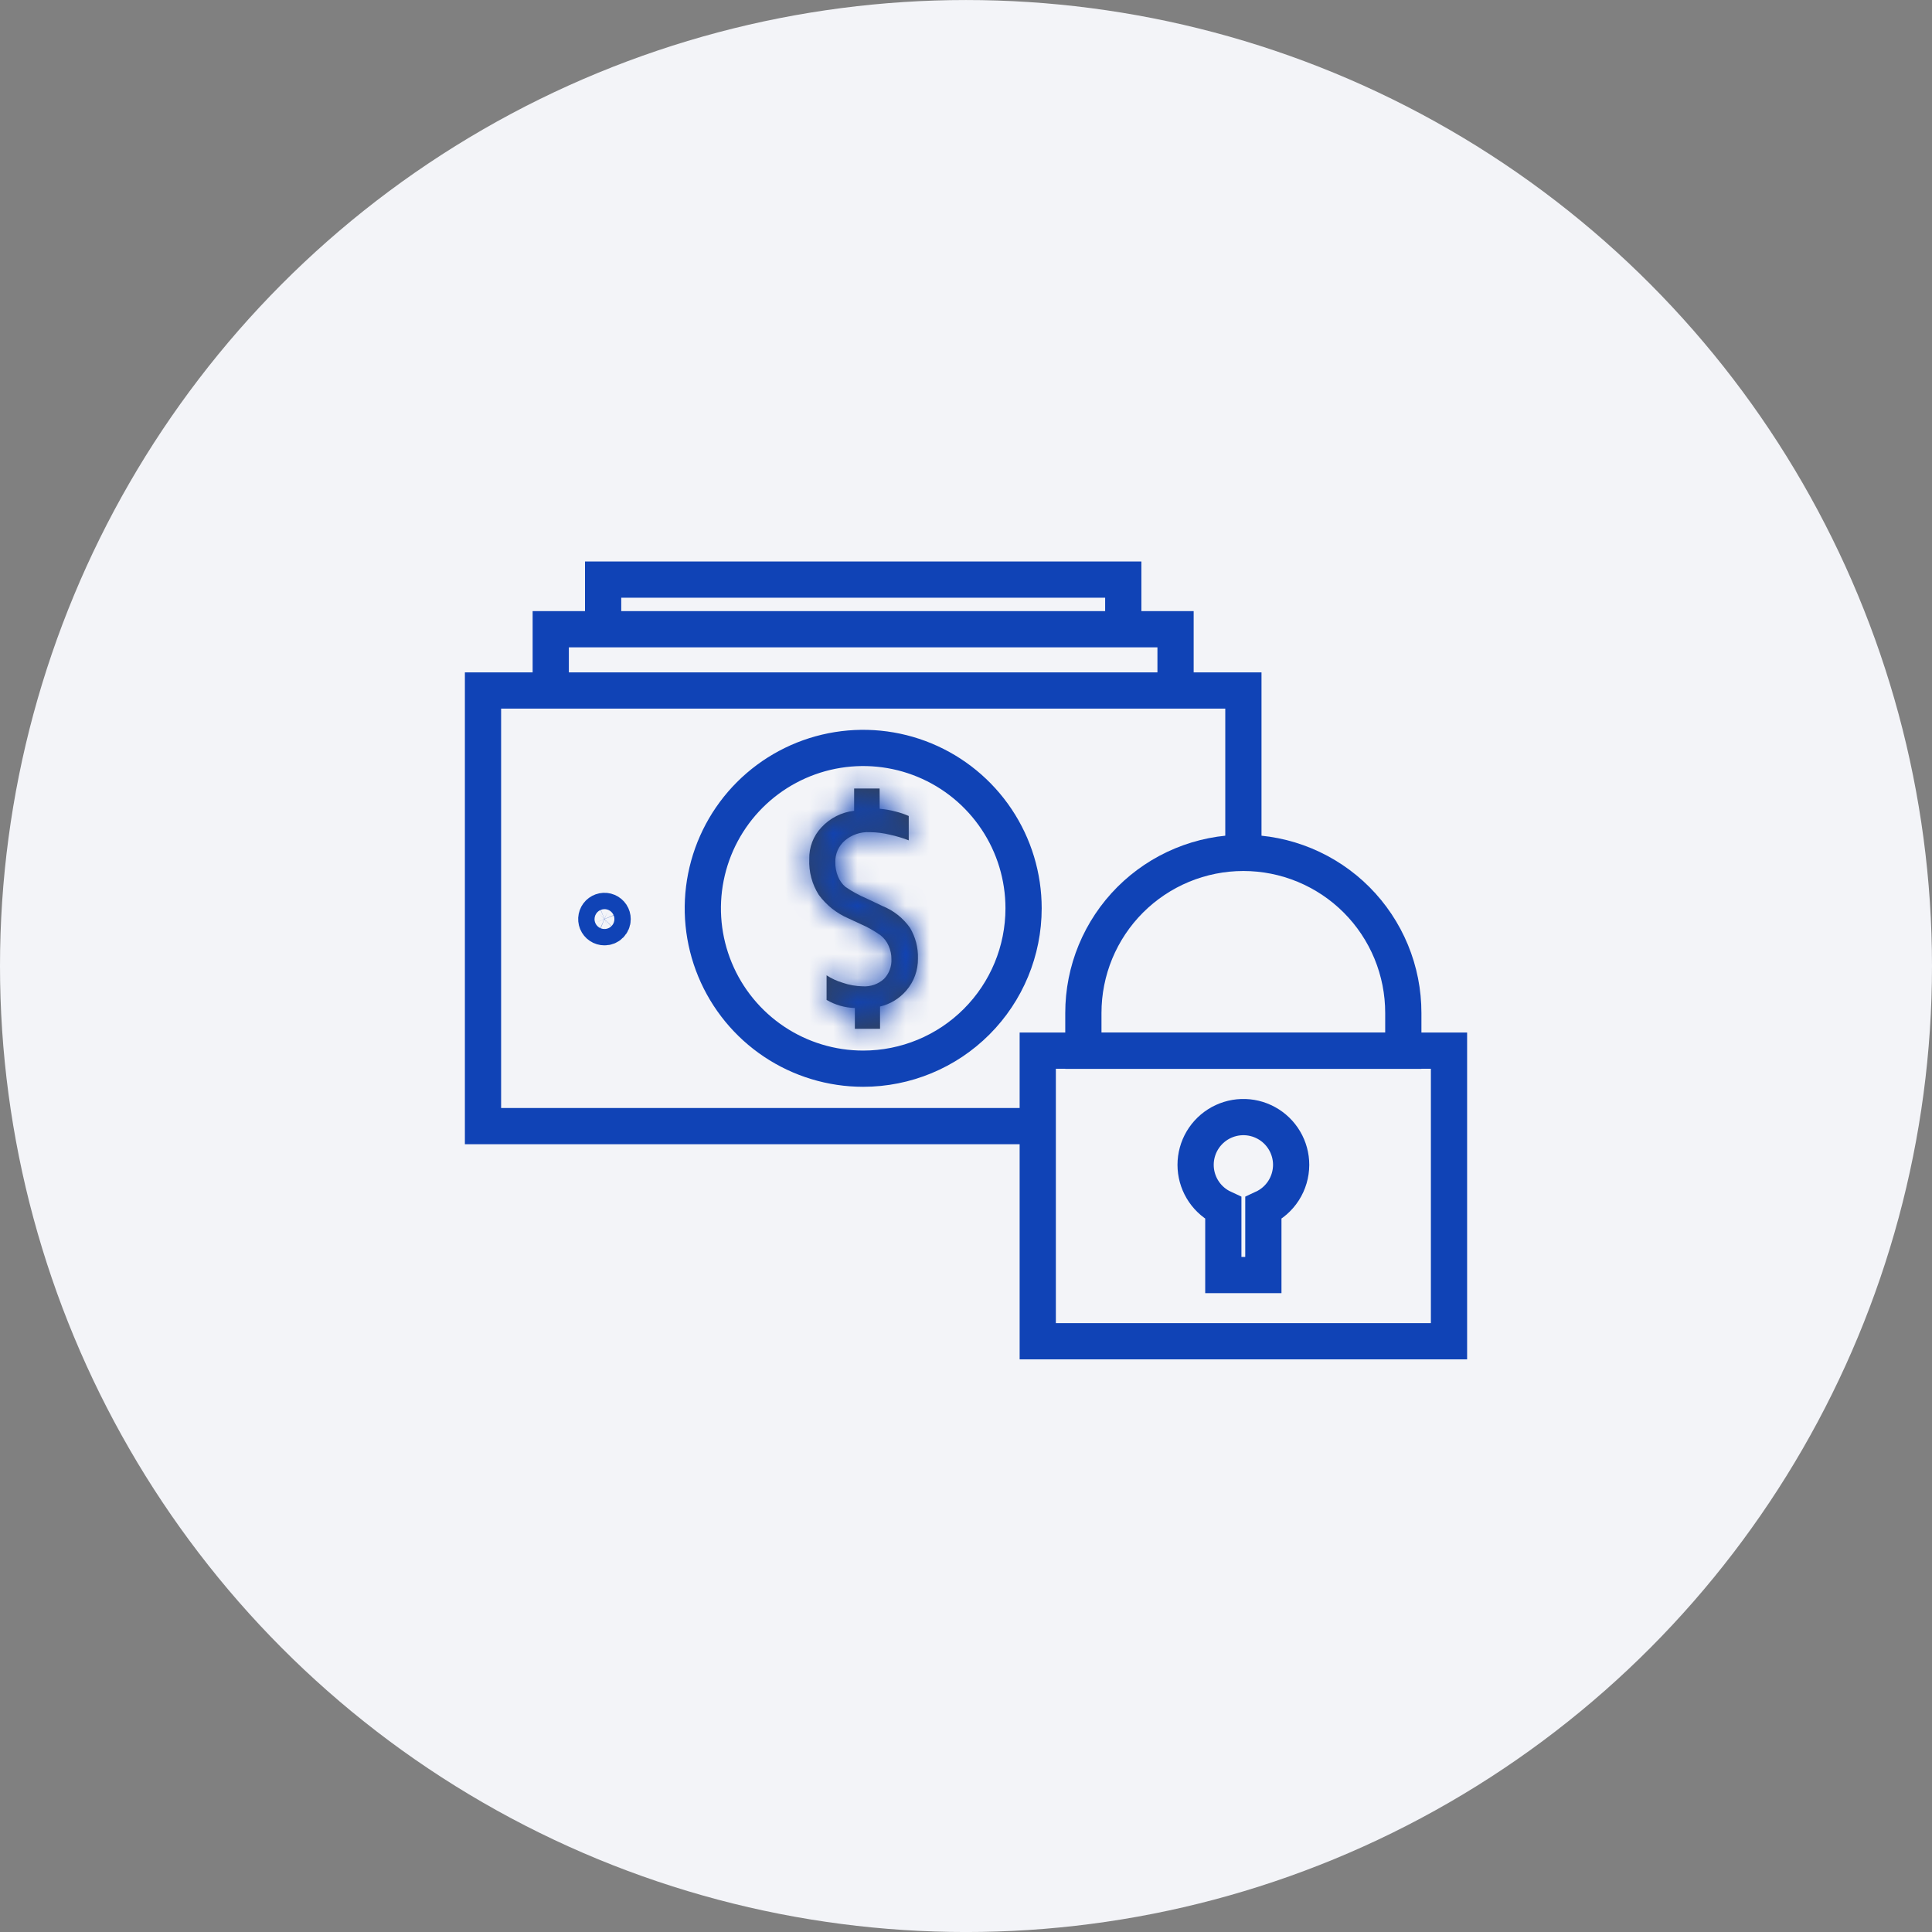<svg width="80" height="80" viewBox="0 0 80 80" fill="none" xmlns="http://www.w3.org/2000/svg">
<rect x="0" y="0" width="80" height="80" fill="#808080" stroke="none"/>
<circle cx="40" cy="40.001" r="40" fill="#F3F4F8"/>
<path d="M35.743 44.252C34.43 44.252 33.146 43.863 32.053 43.133C30.961 42.403 30.11 41.366 29.608 40.153C29.105 38.939 28.973 37.604 29.23 36.316C29.486 35.027 30.118 33.844 31.047 32.915C31.976 31.987 33.159 31.354 34.447 31.098C35.736 30.842 37.071 30.973 38.285 31.476C39.498 31.978 40.535 32.83 41.265 33.922C41.995 35.014 42.384 36.298 42.384 37.611C42.384 39.373 41.684 41.062 40.439 42.307C39.194 43.553 37.504 44.252 35.743 44.252V44.252Z" stroke="#1043B6" stroke-width="1.5" stroke-miterlimit="10"/>
<mask id="path-3-inside-1_124_9454" fill="white">
<path d="M36.426 33.49C36.647 33.507 36.867 33.545 37.081 33.603C37.269 33.648 37.452 33.71 37.629 33.788V34.797C37.379 34.7 37.122 34.622 36.859 34.566C36.581 34.496 36.295 34.46 36.008 34.459C35.633 34.44 35.265 34.566 34.98 34.809C34.853 34.92 34.752 35.057 34.684 35.211C34.617 35.366 34.584 35.533 34.589 35.701C34.585 35.907 34.624 36.111 34.703 36.301C34.77 36.465 34.875 36.611 35.011 36.726C35.288 36.916 35.584 37.078 35.894 37.209L36.54 37.516C37.001 37.701 37.399 38.016 37.684 38.423C37.91 38.806 38.023 39.244 38.01 39.688C38.017 40.172 37.848 40.642 37.533 41.01C37.25 41.344 36.867 41.578 36.441 41.678V42.601H35.398V41.739C34.986 41.728 34.583 41.612 34.227 41.404V40.386C34.433 40.52 34.658 40.623 34.894 40.694C35.161 40.786 35.442 40.836 35.724 40.841C35.884 40.851 36.044 40.829 36.196 40.777C36.347 40.724 36.486 40.641 36.604 40.534C36.708 40.426 36.789 40.298 36.842 40.158C36.895 40.017 36.919 39.868 36.912 39.718C36.914 39.527 36.874 39.337 36.795 39.162C36.722 38.995 36.61 38.849 36.469 38.734C36.209 38.549 35.931 38.391 35.638 38.264L35.134 38.03C34.644 37.82 34.22 37.483 33.904 37.055C33.624 36.613 33.487 36.097 33.51 35.575C33.497 35.087 33.678 34.613 34.014 34.259C34.368 33.875 34.849 33.631 35.368 33.573V32.65H36.423L36.426 33.49Z"/>
</mask>
<path d="M36.426 33.49C36.647 33.507 36.867 33.545 37.081 33.603C37.269 33.648 37.452 33.71 37.629 33.788V34.797C37.379 34.7 37.122 34.622 36.859 34.566C36.581 34.496 36.295 34.46 36.008 34.459C35.633 34.44 35.265 34.566 34.98 34.809C34.853 34.92 34.752 35.057 34.684 35.211C34.617 35.366 34.584 35.533 34.589 35.701C34.585 35.907 34.624 36.111 34.703 36.301C34.77 36.465 34.875 36.611 35.011 36.726C35.288 36.916 35.584 37.078 35.894 37.209L36.54 37.516C37.001 37.701 37.399 38.016 37.684 38.423C37.91 38.806 38.023 39.244 38.01 39.688C38.017 40.172 37.848 40.642 37.533 41.01C37.25 41.344 36.867 41.578 36.441 41.678V42.601H35.398V41.739C34.986 41.728 34.583 41.612 34.227 41.404V40.386C34.433 40.52 34.658 40.623 34.894 40.694C35.161 40.786 35.442 40.836 35.724 40.841C35.884 40.851 36.044 40.829 36.196 40.777C36.347 40.724 36.486 40.641 36.604 40.534C36.708 40.426 36.789 40.298 36.842 40.158C36.895 40.017 36.919 39.868 36.912 39.718C36.914 39.527 36.874 39.337 36.795 39.162C36.722 38.995 36.61 38.849 36.469 38.734C36.209 38.549 35.931 38.391 35.638 38.264L35.134 38.03C34.644 37.82 34.22 37.483 33.904 37.055C33.624 36.613 33.487 36.097 33.51 35.575C33.497 35.087 33.678 34.613 34.014 34.259C34.368 33.875 34.849 33.631 35.368 33.573V32.65H36.423L36.426 33.49Z" fill="#344154"/>
<path d="M36.426 33.49L34.926 33.495L34.931 34.88L36.312 34.985L36.426 33.49ZM37.081 33.603L36.684 35.05L36.71 35.057L36.736 35.063L37.081 33.603ZM37.629 33.788H39.129V32.813L38.238 32.417L37.629 33.788ZM37.629 34.797L37.084 36.194L39.129 36.992V34.797H37.629ZM36.859 34.566L36.494 36.021L36.52 36.028L36.545 36.033L36.859 34.566ZM36.008 34.459L35.934 35.957L35.967 35.958L35.999 35.959L36.008 34.459ZM34.98 34.809L34.006 33.669L33.996 33.678L34.98 34.809ZM34.589 35.701L36.089 35.732L36.09 35.694L36.089 35.657L34.589 35.701ZM34.703 36.301L36.094 35.738L36.091 35.731L36.088 35.723L34.703 36.301ZM35.011 36.726L34.043 37.871L34.1 37.92L34.162 37.962L35.011 36.726ZM35.894 37.209L36.539 35.854L36.508 35.84L36.477 35.827L35.894 37.209ZM36.54 37.516L35.895 38.87L35.938 38.891L35.982 38.909L36.54 37.516ZM37.684 38.423L38.975 37.659L38.946 37.61L38.913 37.563L37.684 38.423ZM38.01 39.688L36.511 39.643L36.51 39.677L36.51 39.711L38.01 39.688ZM37.533 41.01L36.393 40.035L36.389 40.041L37.533 41.01ZM36.441 41.678L36.1 40.217L34.941 40.488V41.678H36.441ZM36.441 42.601V44.101H37.941V42.601H36.441ZM35.398 42.601H33.898V44.101H35.398V42.601ZM35.398 41.739H36.898V40.281L35.441 40.24L35.398 41.739ZM34.227 41.404H32.727V42.265L33.469 42.699L34.227 41.404ZM34.227 40.386L35.041 39.126L32.727 37.63V40.386H34.227ZM34.894 40.694L35.386 39.276L35.354 39.266L35.323 39.256L34.894 40.694ZM35.724 40.841L35.82 39.344L35.786 39.342L35.751 39.342L35.724 40.841ZM36.604 40.534L37.612 41.645L37.65 41.611L37.685 41.574L36.604 40.534ZM36.912 39.718L35.412 39.702L35.411 39.744L35.413 39.785L36.912 39.718ZM36.795 39.162L35.422 39.766L35.425 39.773L35.428 39.78L36.795 39.162ZM36.469 38.734L37.414 37.57L37.379 37.541L37.341 37.514L36.469 38.734ZM35.638 38.264L35.008 39.624L35.024 39.632L35.04 39.639L35.638 38.264ZM35.134 38.03L35.765 36.669L35.745 36.66L35.725 36.651L35.134 38.03ZM33.904 37.055L32.636 37.856L32.664 37.902L32.696 37.945L33.904 37.055ZM33.51 35.575L35.008 35.641L35.011 35.588L35.009 35.536L33.51 35.575ZM34.014 34.259L35.104 35.29L35.11 35.283L35.117 35.275L34.014 34.259ZM35.368 33.573L35.536 35.063L36.868 34.913V33.573H35.368ZM35.368 32.65V31.15H33.868V32.65H35.368ZM36.423 32.65L37.923 32.644L37.917 31.15H36.423V32.65ZM36.312 34.985C36.438 34.995 36.562 35.017 36.684 35.05L37.478 32.157C37.171 32.073 36.857 32.018 36.539 31.994L36.312 34.985ZM36.736 35.063C36.833 35.086 36.928 35.118 37.019 35.159L38.238 32.417C37.976 32.301 37.704 32.209 37.426 32.144L36.736 35.063ZM36.129 33.788V34.797H39.129V33.788H36.129ZM38.173 33.399C37.849 33.273 37.514 33.172 37.174 33.099L36.545 36.033C36.729 36.072 36.909 36.126 37.084 36.194L38.173 33.399ZM37.225 33.111C36.829 33.012 36.423 32.961 36.016 32.959L35.999 35.959C36.166 35.959 36.333 35.98 36.494 36.021L37.225 33.111ZM36.081 32.96C35.324 32.923 34.582 33.176 34.006 33.669L35.955 35.95C35.949 35.955 35.941 35.957 35.934 35.957L36.081 32.96ZM33.996 33.678C33.701 33.934 33.467 34.252 33.31 34.61L36.059 35.813C36.037 35.862 36.005 35.906 35.965 35.941L33.996 33.678ZM33.31 34.61C33.154 34.967 33.079 35.355 33.09 35.745L36.089 35.657C36.09 35.711 36.08 35.764 36.059 35.813L33.31 34.61ZM33.09 35.671C33.081 36.085 33.159 36.496 33.319 36.879L36.088 35.723C36.089 35.726 36.089 35.729 36.089 35.732L33.09 35.671ZM33.313 36.864C33.471 37.254 33.721 37.6 34.043 37.871L35.979 35.58C36.029 35.622 36.069 35.677 36.094 35.738L33.313 36.864ZM34.162 37.962C34.523 38.21 34.907 38.42 35.31 38.59L36.477 35.827C36.261 35.735 36.054 35.622 35.86 35.489L34.162 37.962ZM35.249 38.563L35.895 38.87L37.184 36.162L36.539 35.854L35.249 38.563ZM35.982 38.909C36.173 38.985 36.337 39.115 36.455 39.284L38.913 37.563C38.46 36.917 37.829 36.417 37.097 36.123L35.982 38.909ZM36.393 39.188C36.475 39.325 36.515 39.483 36.511 39.643L39.509 39.733C39.531 39.005 39.346 38.286 38.975 37.659L36.393 39.188ZM36.51 39.711C36.512 39.83 36.47 39.945 36.393 40.035L38.673 41.985C39.225 41.34 39.523 40.514 39.51 39.664L36.51 39.711ZM36.389 40.041C36.314 40.129 36.213 40.191 36.1 40.217L36.782 43.139C37.522 42.966 38.187 42.56 38.678 41.98L36.389 40.041ZM34.941 41.678V42.601H37.941V41.678H34.941ZM36.441 41.101H35.398V44.101H36.441V41.101ZM36.898 42.601V41.739H33.898V42.601H36.898ZM35.441 40.24C35.28 40.235 35.123 40.19 34.983 40.109L33.469 42.699C34.043 43.034 34.692 43.22 35.356 43.239L35.441 40.24ZM35.727 41.404V40.386H32.727V41.404H35.727ZM33.412 41.646C33.738 41.857 34.093 42.02 34.465 42.131L35.323 39.256C35.223 39.226 35.128 39.183 35.041 39.126L33.412 41.646ZM34.402 42.111C34.819 42.255 35.256 42.333 35.698 42.341L35.751 39.342C35.627 39.339 35.503 39.317 35.386 39.276L34.402 42.111ZM35.629 42.338C35.989 42.361 36.35 42.312 36.691 42.193L35.7 39.361C35.739 39.347 35.779 39.342 35.82 39.344L35.629 42.338ZM36.691 42.193C37.031 42.074 37.344 41.887 37.612 41.645L35.597 39.422C35.627 39.395 35.662 39.374 35.7 39.361L36.691 42.193ZM37.685 41.574C37.93 41.319 38.12 41.018 38.245 40.687L35.438 39.628C35.457 39.578 35.486 39.532 35.523 39.493L37.685 41.574ZM38.245 40.687C38.37 40.357 38.426 40.005 38.41 39.651L35.413 39.785C35.411 39.732 35.419 39.678 35.438 39.628L38.245 40.687ZM38.412 39.735C38.416 39.324 38.331 38.918 38.162 38.544L35.428 39.78C35.417 39.755 35.412 39.729 35.412 39.702L38.412 39.735ZM38.168 38.558C37.999 38.173 37.74 37.835 37.414 37.57L35.523 39.898C35.479 39.863 35.445 39.817 35.422 39.766L38.168 38.558ZM37.341 37.514C36.996 37.267 36.626 37.057 36.237 36.888L35.04 39.639C35.236 39.724 35.422 39.83 35.596 39.954L37.341 37.514ZM36.269 36.903L35.765 36.669L34.503 39.391L35.008 39.624L36.269 36.903ZM35.725 36.651C35.481 36.546 35.269 36.378 35.111 36.164L32.696 37.945C33.171 38.588 33.808 39.093 34.543 39.408L35.725 36.651ZM35.171 36.253C35.056 36.07 34.999 35.857 35.008 35.641L32.011 35.51C31.975 36.337 32.193 37.156 32.636 37.856L35.171 36.253ZM35.009 35.536C35.007 35.445 35.041 35.356 35.104 35.29L32.925 33.228C32.316 33.871 31.987 34.729 32.01 35.614L35.009 35.536ZM35.117 35.275C35.227 35.157 35.375 35.081 35.536 35.063L35.2 32.082C34.322 32.181 33.51 32.593 32.911 33.242L35.117 35.275ZM36.868 33.573V32.65H33.868V33.573H36.868ZM35.368 34.15H36.423V31.15H35.368V34.15ZM34.923 32.655L34.926 33.495L37.926 33.484L37.923 32.644L34.923 32.655Z" fill="#1043B6" mask="url(#path-3-inside-1_124_9454)"/>
<path d="M42.971 46.63H20V28.592H51.486V35.316" stroke="#1043B6" stroke-width="1.5" stroke-miterlimit="10"/>
<path d="M25.368 38.06C25.368 37.993 25.349 37.927 25.312 37.871C25.275 37.815 25.223 37.772 25.161 37.745C25.099 37.719 25.031 37.712 24.965 37.725C24.899 37.738 24.839 37.77 24.791 37.817C24.744 37.864 24.711 37.924 24.698 37.99C24.684 38.056 24.691 38.124 24.716 38.186C24.742 38.248 24.785 38.301 24.841 38.338C24.897 38.376 24.962 38.395 25.029 38.395C25.074 38.396 25.117 38.388 25.159 38.371C25.2 38.354 25.237 38.33 25.268 38.298C25.3 38.267 25.325 38.23 25.342 38.189C25.359 38.148 25.368 38.105 25.368 38.06V38.06Z" stroke="#1043B6" stroke-width="1.5" stroke-miterlimit="10"/>
<path d="M22.805 28.592V26.055H48.677V28.592" stroke="#1043B6" stroke-width="1.5" stroke-miterlimit="10"/>
<path d="M24.974 26.055V24H46.512V26.055" stroke="#1043B6" stroke-width="1.5" stroke-miterlimit="10"/>
<path d="M60 43.505H42.971V55.538H60V43.505Z" stroke="#1043B6" stroke-width="1.5" stroke-miterlimit="10"/>
<path d="M51.486 35.316C50.615 35.316 49.753 35.488 48.949 35.821C48.144 36.155 47.414 36.643 46.798 37.259C46.183 37.875 45.695 38.606 45.362 39.411C45.03 40.215 44.859 41.078 44.86 41.948V43.511H58.108V41.948C58.109 41.078 57.939 40.216 57.607 39.411C57.274 38.606 56.787 37.875 56.172 37.259C55.557 36.643 54.826 36.155 54.022 35.821C53.218 35.488 52.356 35.316 51.486 35.316V35.316Z" stroke="#1043B6" stroke-width="1.5" stroke-miterlimit="10"/>
<path d="M53.464 48.235C53.464 47.881 53.369 47.532 53.188 47.227C53.007 46.921 52.748 46.67 52.437 46.5C52.126 46.329 51.774 46.245 51.42 46.257C51.065 46.269 50.72 46.376 50.421 46.567C50.122 46.758 49.88 47.026 49.72 47.342C49.56 47.659 49.488 48.013 49.512 48.367C49.536 48.721 49.655 49.062 49.856 49.355C50.057 49.647 50.333 49.88 50.655 50.029V52.797H52.313V50.029C52.656 49.87 52.946 49.618 53.15 49.3C53.354 48.982 53.462 48.613 53.464 48.235Z" stroke="#1043B6" stroke-width="1.5" stroke-miterlimit="10"/>
</svg>
